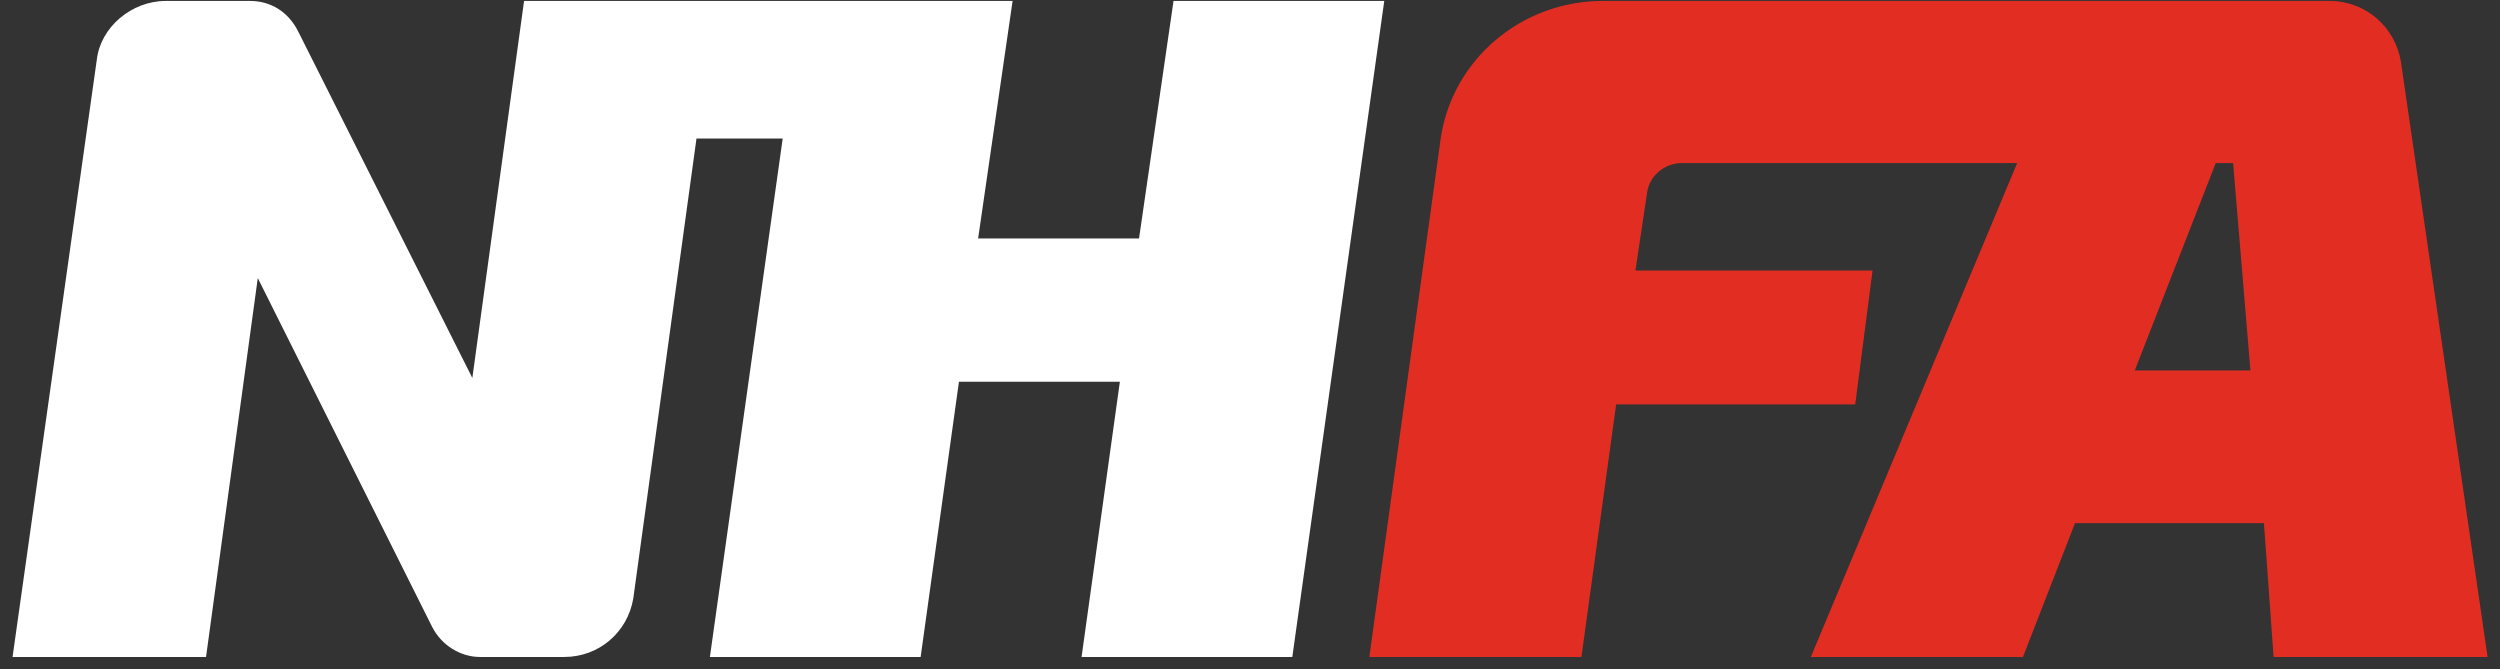 <?xml version="1.0" encoding="UTF-8"?>
<svg xmlns="http://www.w3.org/2000/svg" width="142" height="38" viewBox="0 0 142 38" fill="none">
  <rect x="0" y="0" width="142" height="38" fill="#333333" stroke="none"/>
  <path d="M66.656 0.054L64.697 13.545H55.557L57.515 0.054H29.767L26.829 21.469L16.927 1.767C16.383 0.696 15.403 0.054 14.206 0.054H9.418C7.46 0.054 5.718 1.553 5.501 3.373L0.713 37.316H11.703L14.642 15.794L24.544 35.603C25.088 36.674 26.176 37.316 27.264 37.316H32.052C34.011 37.316 35.643 35.924 35.97 33.997L39.56 7.87H44.457L40.322 37.316H52.292L54.468 21.683H63.609L61.433 37.316H73.403L78.626 0.054H66.656Z" fill="white"></path>
  <path d="M136.367 3.48C136.039 1.553 134.396 0.054 132.315 0.054H91.03C86.431 0.054 82.488 3.373 81.831 7.87L77.779 37.316H89.825L91.797 22.968H105.376L106.361 15.366H92.892L93.549 10.976C93.658 10.012 94.534 9.262 95.52 9.262H114.575L102.857 37.316H114.903L117.86 29.714H128.592L129.14 37.316H141.295L136.367 3.48ZM121.255 21.041L125.854 9.262H126.84L127.825 21.041H121.255Z" fill="#E22E22"></path>
</svg>
